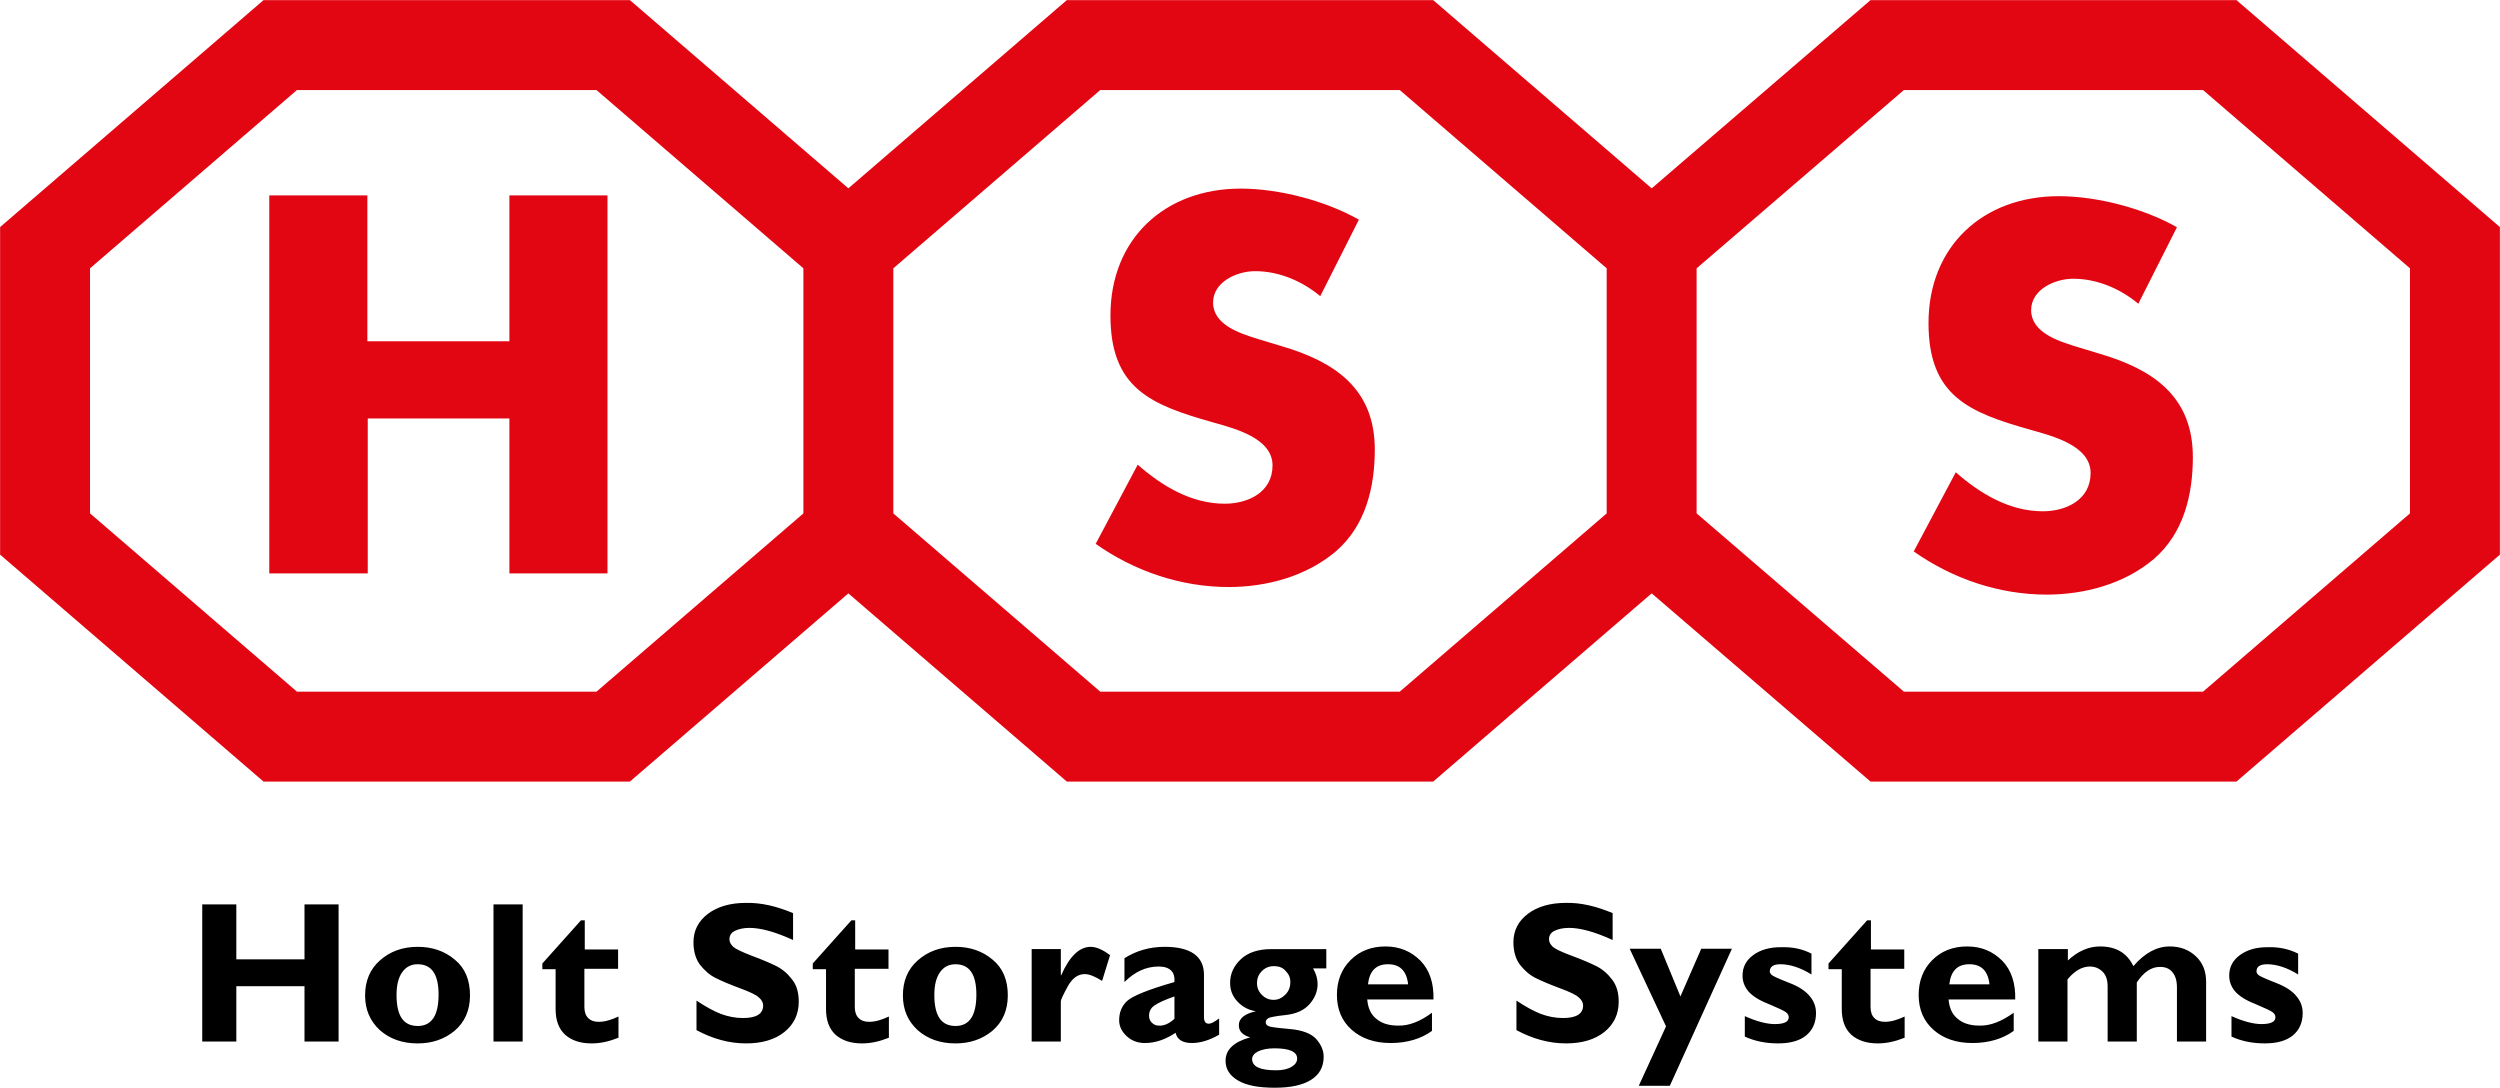 <svg version="1.2" baseProfile="tiny" xmlns="http://www.w3.org/2000/svg" width="660.1" height="287.2" viewBox="0 0 660.1 287.2" overflow="scroll"><path d="M74 194.5L11.9 141V65.4L74 11.9h87.9L224 65.4V141l-62.1 53.5zm212.1 0L224 141V65.4l62.1-53.5H374l62.1 53.5V141L374 194.5zm212.2 0L436.1 141V65.4l62.2-53.5h87.8l62.1 53.5V141l-62.1 53.5z" fill="none" stroke="#E20613" stroke-width="23.748" stroke-miterlimit="10"/><path fill="#E20613" d="M134.5 90.1V51.6h25.9v99.8h-25.9v-40.9H97.1v40.9h-26V51.6H97v38.5h37.5zm214.1-11.9c-4.8-4-10.9-6.6-17.2-6.6-4.8 0-11.1 2.8-11.1 8.3 0 5.8 7 8.1 11.5 9.5l6.6 2c13.9 4.1 24.6 11.1 24.6 27.3 0 9.9-2.4 20.1-10.3 26.9-7.8 6.6-18.3 9.4-28.3 9.4-12.6 0-24.9-4.2-35.1-11.4l11.1-20.9c6.5 5.7 14.2 10.3 23 10.3 6.1 0 12.6-3 12.6-10.1 0-7.3-10.2-9.8-15.8-11.4-16.3-4.6-27-8.9-27-28.2 0-20.3 14.4-33.5 34.4-33.5 10.1 0 22.4 3.2 31.2 8.2l-10.2 20.2zm216 2c-4.8-4-10.9-6.6-17.2-6.6-4.8 0-11.1 2.8-11.1 8.3 0 5.8 7 8.1 11.5 9.5l6.6 2c13.9 4.1 24.6 11.1 24.6 27.3 0 9.9-2.4 20.1-10.3 26.9-7.8 6.6-18.3 9.4-28.3 9.4-12.6 0-24.9-4.2-35.1-11.4l11.1-20.9c6.5 5.7 14.2 10.3 23 10.3 6.1 0 12.6-3 12.6-10.1 0-7.3-10.2-9.8-15.8-11.4-16.3-4.6-27-8.9-27-28.2 0-20.3 14.4-33.5 34.4-33.5 10.1 0 22.4 3.2 31.2 8.2l-10.2 20.2z"/><path d="M89.4 238.8V275h-9v-14.6h-18V275h-9v-36.2h9v14.5h18v-14.5h9zm20.9 11.2c3.8 0 7.1 1.1 9.8 3.4 2.7 2.2 4 5.4 4 9.4s-1.4 7.1-4.1 9.4c-2.7 2.2-5.9 3.3-9.7 3.3-4.1 0-7.4-1.2-10-3.5-2.6-2.4-3.9-5.4-3.9-9.2 0-3.8 1.3-6.9 3.9-9.2 2.7-2.4 6-3.6 10-3.6zm0 20.9c3.7 0 5.5-2.8 5.5-8.3 0-5.3-1.8-8-5.5-8-1.8 0-3.1.7-4.1 2.1-1 1.4-1.5 3.4-1.5 6 0 5.5 1.8 8.2 5.6 8.2zm27.7-32.1V275h-7.7v-36.2h7.7zm25.2 11.7v5.3h-8.9v10.1c0 1.2.3 2.2 1 2.9.7.7 1.6 1 2.8 1 1.6 0 3.3-.5 5.2-1.4v5.6c-2.5 1-4.8 1.5-7.1 1.5-3 0-5.3-.8-7-2.3-1.7-1.6-2.5-3.8-2.5-6.8v-10.5h-3.5v-1.5l10.2-11.4h1v7.7h8.8zm46.2-9.4v7.1c-4.8-2.2-8.6-3.2-11.5-3.2-1.6 0-2.9.3-3.9.8s-1.4 1.3-1.4 2.2c0 .7.3 1.3 1 2 .7.6 2.4 1.4 5 2.4 2.7 1 4.8 1.9 6.4 2.7 1.6.8 3 2 4.2 3.6 1.2 1.5 1.7 3.5 1.7 5.8 0 3.3-1.3 6-3.8 8s-5.9 3-10.1 3c-4.5 0-8.8-1.2-13.1-3.5v-7.8c2.4 1.6 4.6 2.8 6.4 3.5 1.9.7 3.8 1.1 5.9 1.1 3.5 0 5.3-1.1 5.3-3.3 0-.8-.4-1.5-1.1-2.1-.7-.7-2.4-1.5-5.1-2.5-2.7-1-4.8-1.9-6.4-2.7-1.6-.8-2.9-2-4.1-3.5-1.1-1.5-1.7-3.5-1.7-5.9 0-3.1 1.3-5.6 3.8-7.5 2.5-1.9 5.9-2.9 10-2.9 4.1-.1 8.2.9 12.5 2.7zm25.2 9.4v5.3h-8.9v10.1c0 1.2.3 2.2 1 2.9.7.7 1.6 1 2.8 1 1.6 0 3.3-.5 5.2-1.4v5.6c-2.5 1-4.8 1.5-7.1 1.5-3 0-5.3-.8-7-2.3-1.7-1.6-2.5-3.8-2.5-6.8v-10.5h-3.5v-1.5l10.2-11.4h1v7.7h8.8zm17.7-.5c3.8 0 7.1 1.1 9.8 3.4 2.7 2.2 4 5.4 4 9.4s-1.4 7.1-4.1 9.4c-2.7 2.2-5.9 3.3-9.7 3.3-4.1 0-7.4-1.2-10-3.5-2.6-2.4-3.9-5.4-3.9-9.2 0-3.8 1.3-6.9 3.9-9.2 2.7-2.4 6-3.6 10-3.6zm0 20.9c3.7 0 5.5-2.8 5.5-8.3 0-5.3-1.8-8-5.5-8-1.8 0-3.1.7-4.1 2.1-1 1.4-1.5 3.4-1.5 6 0 5.5 1.8 8.2 5.6 8.2zm27.8-20.4v7h.1c2.2-5 4.8-7.5 7.8-7.5 1.4 0 3.1.7 5.1 2.2L291 259c-1.9-1.2-3.4-1.8-4.6-1.8-1.8 0-3.3 1.1-4.5 3.3-1.2 2.2-1.8 3.5-1.8 3.9V275h-7.7v-24.4h7.7zm41.8 18.4v4.3c-2.6 1.5-5 2.2-7.2 2.2-2.4 0-3.9-.9-4.3-2.7-2.7 1.8-5.4 2.7-8.1 2.7-1.9 0-3.5-.6-4.8-1.8-1.3-1.2-2-2.6-2-4.2 0-2.1.7-3.8 2.1-5.1 1.4-1.3 5.5-3 12.5-5 .2-2.7-1.2-4.1-4.2-4.1-3.3 0-6.3 1.4-9 4.1V253c3.2-2 6.7-3 10.6-3 6.9 0 10.4 2.5 10.4 7.4v11.2c0 1.1.4 1.7 1.3 1.7.5 0 1.4-.4 2.7-1.4zm-11.8.1v-5.9c-2.6.9-4.3 1.7-5.3 2.4s-1.4 1.6-1.4 2.7c0 .7.2 1.3.7 1.8.5.5 1.1.8 1.8.8 1.4.1 2.8-.5 4.2-1.8zm40.1-18.5v5.2h-3.5c.8 1.4 1.2 2.7 1.2 4.1 0 1.9-.7 3.7-2.1 5.3-1.4 1.6-3.5 2.6-6.3 2.9-2.8.3-4.3.6-4.7.9-.4.3-.6.6-.6 1s.2.8.7 1c.5.3 2.4.5 5.7.8 3.3.3 5.6 1.2 6.9 2.6 1.3 1.5 2 3 2 4.7 0 2.7-1.1 4.7-3.3 6.1-2.2 1.4-5.4 2.1-9.6 2.1-4.3 0-7.5-.6-9.7-1.9-2.2-1.3-3.3-3-3.3-5.2 0-3 2.2-5 6.5-6.2-2-.6-3-1.6-3-3.2 0-1.8 1.5-3 4.5-3.7-2-.3-3.6-1.2-4.9-2.6-1.3-1.4-1.9-3-1.9-4.9 0-2.3.9-4.4 2.8-6.2 1.9-1.8 4.6-2.7 8.1-2.7h14.5zM337 282.6c1.6 0 3-.3 4-.9 1-.6 1.5-1.3 1.5-2.2 0-1.8-2-2.7-6-2.7-1.8 0-3.2.3-4.3.8-1 .5-1.6 1.2-1.6 2.1.1 2 2.2 2.9 6.4 2.9zm-.6-27.5c-1.3 0-2.3.4-3.2 1.3-.9.9-1.3 1.9-1.3 3.2 0 1.2.4 2.2 1.3 3.1.9.9 1.9 1.3 3.1 1.3 1.2 0 2.2-.5 3.1-1.4.9-.9 1.3-2 1.3-3.3 0-1.2-.4-2.1-1.3-3-.7-.8-1.7-1.2-3-1.2zm41.7 12.3v4.8c-2.9 2.1-6.6 3.2-10.9 3.2-4.3 0-7.7-1.2-10.3-3.5-2.6-2.3-3.9-5.4-3.9-9.2 0-3.7 1.2-6.8 3.6-9.2 2.4-2.4 5.5-3.6 9.2-3.6 3.8 0 6.8 1.3 9.3 3.8 2.4 2.5 3.5 5.9 3.4 10.2H361c.2 2.2.9 3.9 2.4 5.1 1.4 1.2 3.3 1.8 5.7 1.8 2.9.1 5.9-1.1 9-3.4zm-16.9-7.5h10.6c-.4-3.6-2.2-5.3-5.3-5.3-3.2 0-4.9 1.8-5.3 5.3zm64.6-18.8v7.1c-4.8-2.2-8.6-3.2-11.5-3.2-1.6 0-2.9.3-3.9.8s-1.4 1.3-1.4 2.2c0 .7.3 1.3 1 2 .7.6 2.4 1.4 5.1 2.4 2.7 1 4.8 1.9 6.4 2.7 1.6.8 3 2 4.2 3.6s1.7 3.5 1.7 5.8c0 3.3-1.3 6-3.8 8s-5.9 3-10.1 3c-4.5 0-8.8-1.2-13.1-3.5v-7.8c2.4 1.6 4.6 2.8 6.4 3.5 1.9.7 3.8 1.1 5.9 1.1 3.5 0 5.3-1.1 5.3-3.3 0-.8-.4-1.5-1.1-2.1-.7-.7-2.4-1.5-5.1-2.5-2.7-1-4.8-1.9-6.4-2.7-1.6-.8-2.9-2-4.1-3.5-1.1-1.5-1.7-3.5-1.7-5.9 0-3.1 1.3-5.6 3.8-7.5 2.5-1.9 5.9-2.9 10-2.9 4-.1 8.1.9 12.4 2.7zm31.5 9.4l-16.4 36.2h-8.2l7.2-15.7-9.6-20.5h8.2l5.2 12.6 5.5-12.6h8.1zm21 1.3v5.5c-2.9-1.8-5.7-2.7-8.2-2.7-1.8 0-2.8.6-2.8 1.9 0 .3.2.7.6 1 .4.3 1.9 1 4.5 2s4.4 2.2 5.5 3.6c1.1 1.3 1.6 2.8 1.6 4.4 0 2.5-.9 4.5-2.6 5.9-1.7 1.4-4.2 2.1-7.4 2.1-3.3 0-6.2-.6-8.8-1.8v-5.4c3.1 1.4 5.8 2.1 7.9 2.1 2.5 0 3.7-.6 3.7-1.8 0-.5-.2-.9-.7-1.3-.5-.4-2-1.1-4.6-2.2-2.6-1-4.4-2.2-5.4-3.4-1-1.2-1.5-2.6-1.5-4.1 0-2.2.9-4 2.8-5.4 1.9-1.4 4.3-2.1 7.3-2.1 3.2-.1 5.8.5 8.1 1.7zm24.5-1.3v5.3h-8.9v10.1c0 1.2.3 2.2 1 2.9.7.7 1.6 1 2.8 1 1.6 0 3.3-.5 5.2-1.4v5.6c-2.5 1-4.8 1.5-7.1 1.5-3 0-5.3-.8-7-2.3-1.7-1.6-2.5-3.8-2.5-6.8v-10.5h-3.5v-1.5L493 243h1v7.7h8.8zm28.9 16.9v4.8c-2.9 2.1-6.6 3.2-10.9 3.2-4.3 0-7.7-1.2-10.3-3.5-2.6-2.3-3.9-5.4-3.9-9.2 0-3.7 1.2-6.8 3.6-9.2 2.4-2.4 5.5-3.6 9.2-3.6 3.8 0 6.8 1.3 9.3 3.8 2.4 2.5 3.5 5.9 3.4 10.2h-17.6c.2 2.2.9 3.9 2.4 5.1 1.4 1.2 3.3 1.8 5.7 1.8 2.9.1 5.9-1.1 9.1-3.4zm-17-7.5h10.6c-.4-3.6-2.2-5.3-5.3-5.3-3.2 0-4.9 1.8-5.3 5.3zm31.3-9.4v3.1c2.6-2.4 5.4-3.7 8.5-3.7 4.2 0 7.1 1.7 8.8 5.2 3-3.5 6.2-5.2 9.6-5.2 2.8 0 5.1.9 6.9 2.6 1.8 1.7 2.7 3.9 2.7 6.7V275h-7.7v-14.3c0-1.7-.4-3.1-1.2-4-.8-1-1.9-1.4-3.3-1.4-2.3 0-4.3 1.4-6.1 4.1V275h-7.7v-14.5c0-1.7-.4-3-1.3-3.9-.9-.9-2-1.4-3.4-1.4-2 0-4 1.1-5.9 3.4V275h-7.7v-24.4h7.8zm60.8 1.3v5.5c-2.9-1.8-5.7-2.7-8.2-2.7-1.8 0-2.8.6-2.8 1.9 0 .3.2.7.6 1 .4.3 1.9 1 4.5 2s4.4 2.2 5.5 3.6c1.1 1.3 1.6 2.8 1.6 4.4 0 2.5-.9 4.5-2.6 5.9-1.7 1.4-4.2 2.1-7.4 2.1-3.3 0-6.2-.6-8.8-1.8v-5.4c3.1 1.4 5.8 2.1 7.9 2.1 2.5 0 3.7-.6 3.7-1.8 0-.5-.2-.9-.7-1.3-.5-.4-2-1.1-4.6-2.2-2.6-1-4.4-2.2-5.4-3.4-1-1.2-1.5-2.6-1.5-4.1 0-2.2.9-4 2.8-5.4 1.9-1.4 4.3-2.1 7.3-2.1 3.1-.1 5.7.5 8.1 1.7z"/></svg>